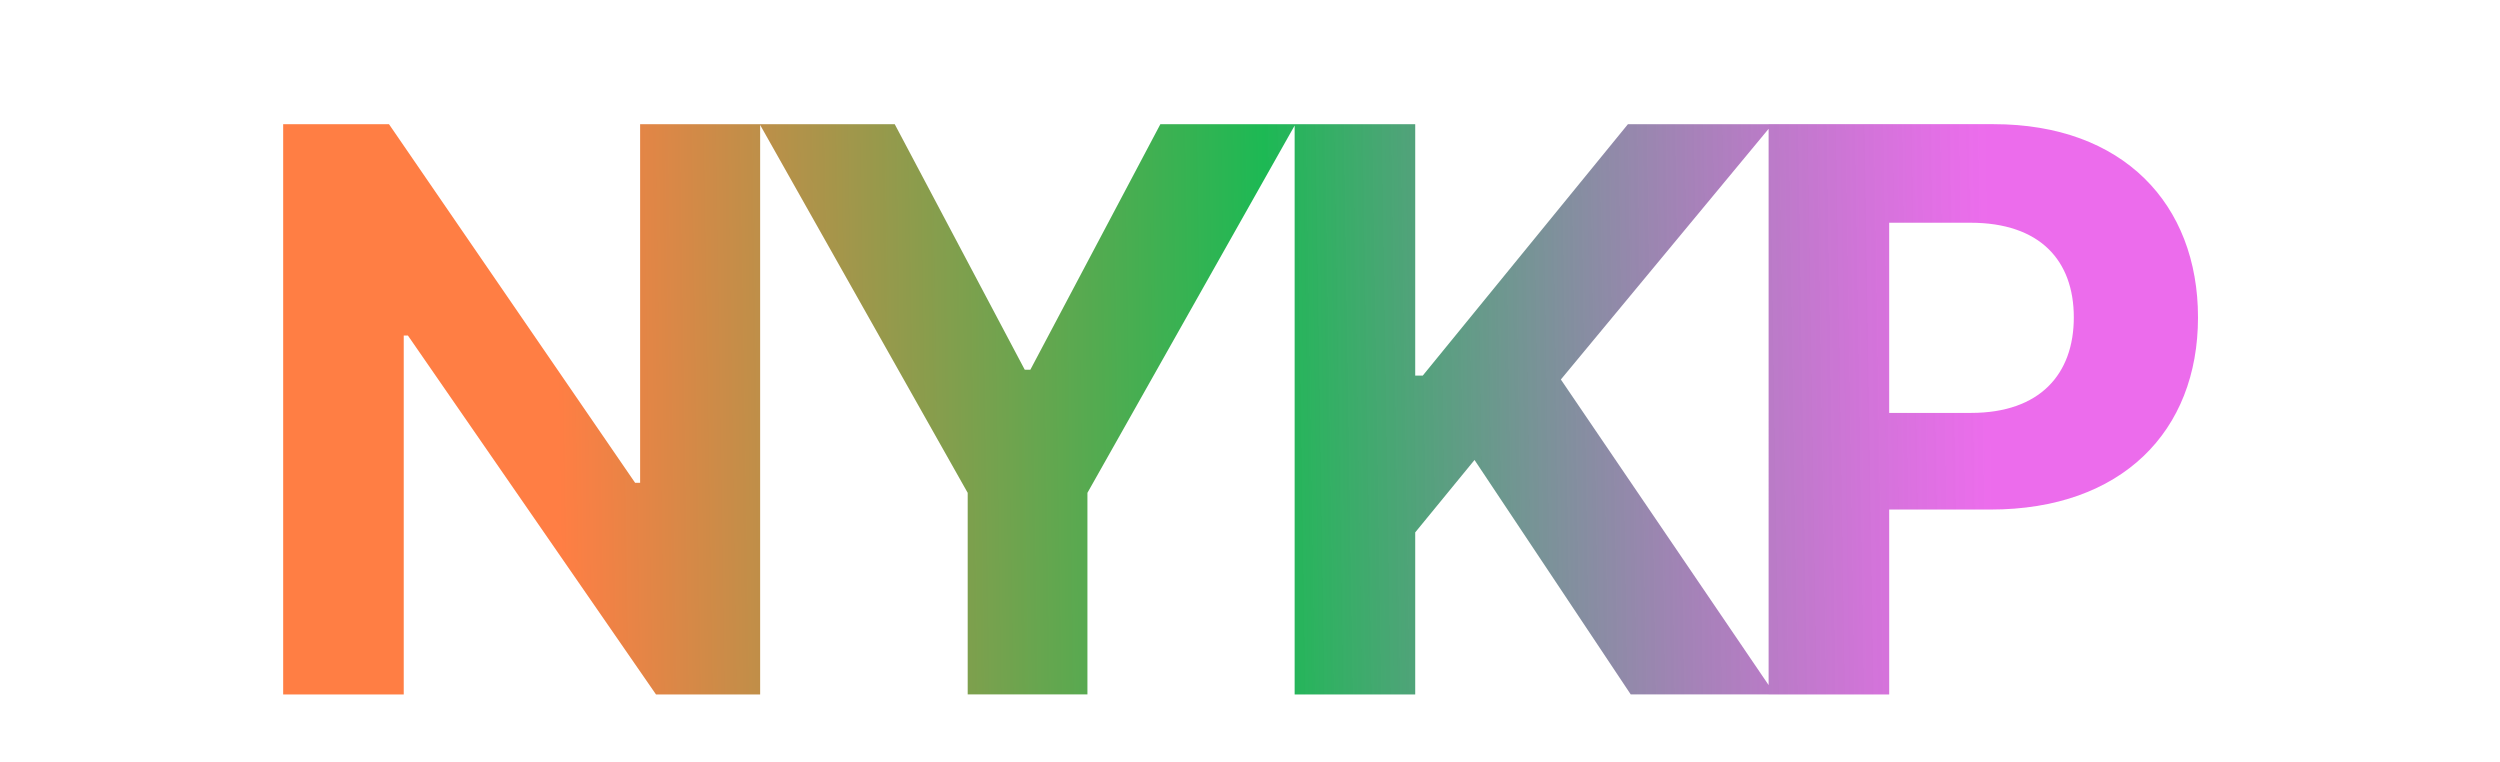 <svg fill="none" height="32" viewBox="0 0 105 32" width="105" xmlns="http://www.w3.org/2000/svg" xmlns:xlink="http://www.w3.org/1999/xlink"><linearGradient id="a" gradientUnits="userSpaceOnUse" x1="23.436" x2="83.657" y1="17.667" y2="16.711"><stop offset="0" stop-color="#ff7e44"/><stop offset=".495" stop-color="#1db954"/><stop offset="1" stop-color="#e52ee5" stop-opacity=".7"/></linearGradient><path d="m31.926 5.215h-5.041v15.063h-.21l-10.338-15.063h-4.444v23.952h5.064v-15.075h.175l10.42 15.075h4.374zm-.019 0 8.736 15.484v8.467h5.029v-8.467l8.736-15.484h-5.672l-5.462 10.315h-.234l-5.462-10.315zm22.468 23.952h5.064v-6.807l2.491-3.041 6.561 9.847h6.058l-8.993-13.227 8.888-10.724h-6.07l-8.619 10.561h-.316v-10.561h-5.064zm19.907 0h5.064v-7.766h4.257c5.508 0 8.713-3.286 8.713-8.07 0-4.76-3.146-8.116-8.584-8.116h-9.45zm5.064-11.824v-7.988h3.415c2.924 0 4.339 1.591 4.339 3.976 0 2.374-1.415 4.011-4.316 4.011z" fill="url(#a)"/></svg>